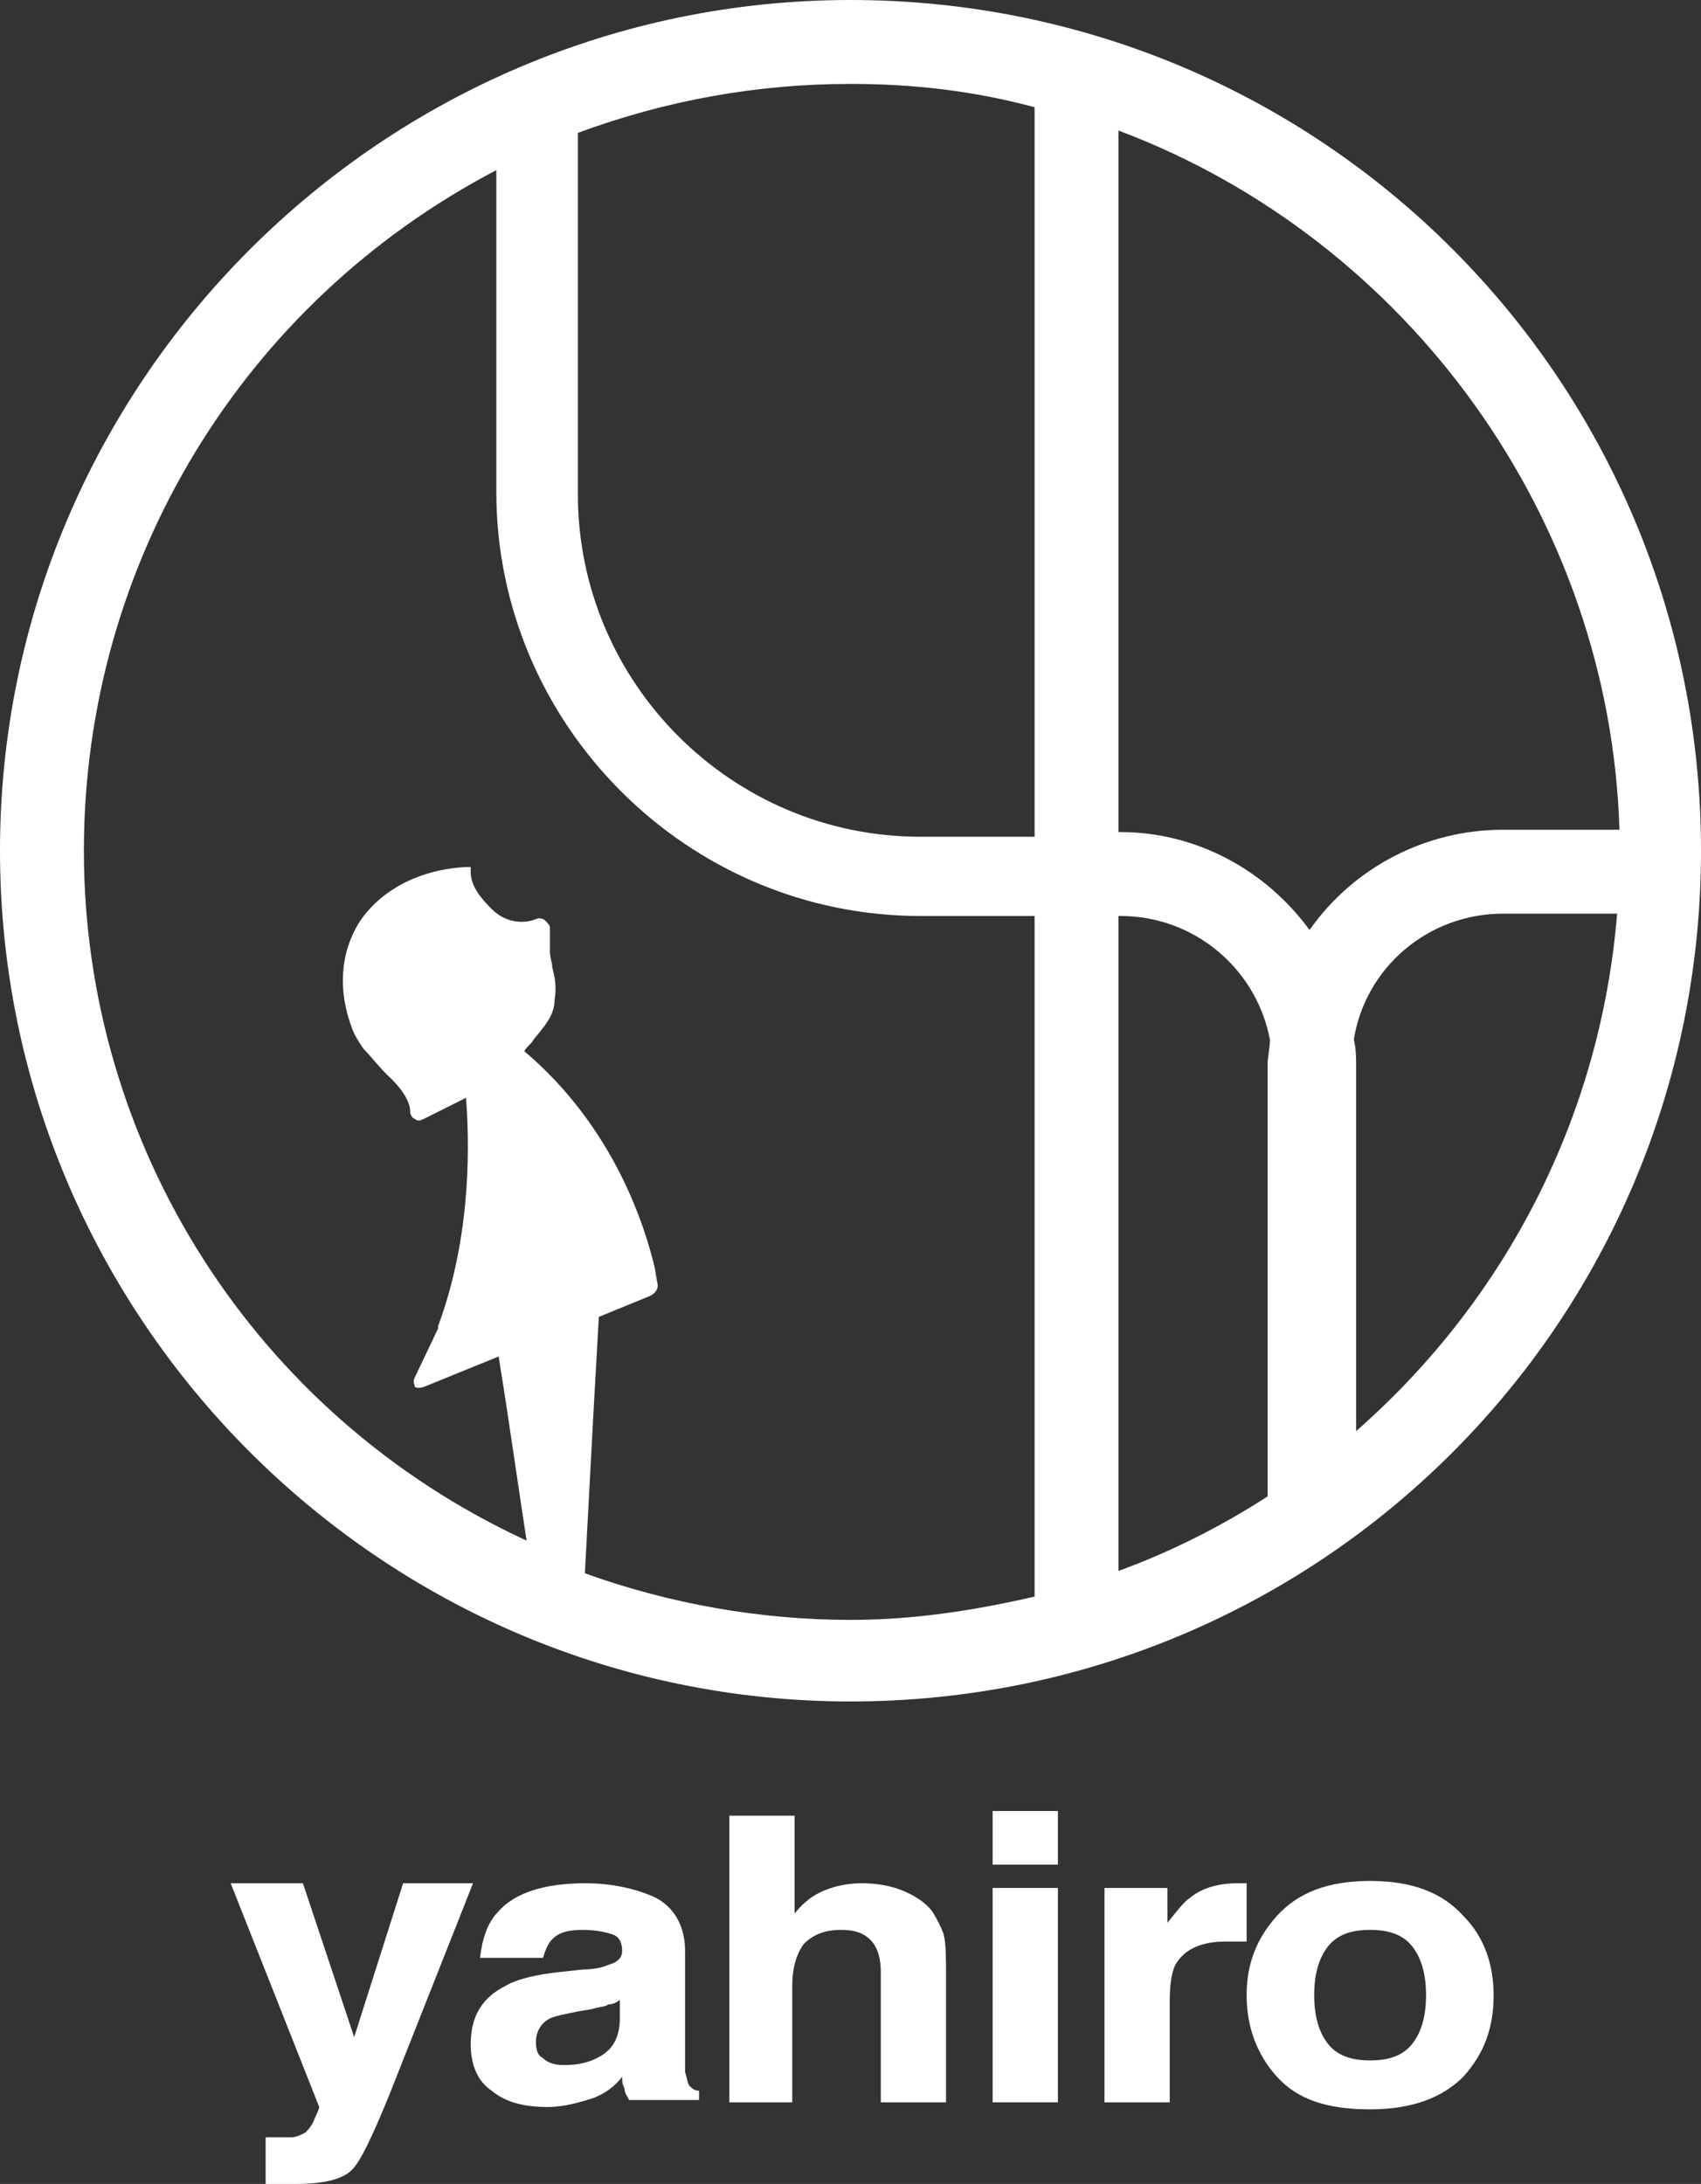 <?xml version="1.0" encoding="utf-8"?>
<!-- Generator: Adobe Illustrator 21.1.0, SVG Export Plug-In . SVG Version: 6.00 Build 0)  -->
<svg version="1.1" id="レイヤー_1" xmlns="http://www.w3.org/2000/svg" xmlns:xlink="http://www.w3.org/1999/xlink" x="0px"
	 y="0px" viewBox="0 0 73 93.7" style="enable-background:new 0 0 73 93.7;" xml:space="preserve">
<rect x="0" y="0" width="73" height="93.7" fill="#333333" stroke="none"/>
<style type="text/css">
	.st0{fill:#FFFFFF;}
</style>
<path class="st0" d="M36.5,0C16.4,0,0,16.4,0,36.5S16.4,73,36.5,73C56.7,73,73,56.7,73,36.5S56.7,0,36.5,0z M25.7,56.5l2.2-0.9
	c0.2-0.1,0.4-0.3,0.3-0.6l-0.1-0.6c-0.4-1.7-1.7-6-5.6-9.3c0.1-0.2,0.3-0.3,0.4-0.5c0.4-0.5,0.9-1,0.9-1.7c0.1-0.6,0-1-0.1-1.4
	c0-0.2-0.1-0.4-0.1-0.7c0,0,0,0,0-0.1v-0.9c0-0.1-0.1-0.2-0.2-0.3s-0.2-0.1-0.3-0.1l-0.3,0.1l0,0c-0.4,0.1-1.1,0.1-1.7-0.5
	c-0.5-0.5-0.9-1-0.9-1.6v-0.2H20c-2,0.1-3.7,1-4.6,2.4c-0.8,1.3-0.9,2.9-0.3,4.5c0.1,0.3,0.3,0.6,0.5,0.9c0.3,0.3,0.6,0.7,1,1.1
	c1.1,1,1,1.6,1,1.6l0,0c0,0.1,0.1,0.3,0.2,0.3c0.1,0.1,0.2,0.1,0.4,0l1.8-0.9c0.2,2.6,0.1,6.3-1.2,9.8c0,0,0,0,0,0.1l-1,2.1
	c-0.1,0.2,0,0.3,0,0.4c0,0,0.1,0.1,0.4,0l3.2-1.3c0.5,3.1,0.9,6,1.2,7.9c-11.7-5.4-19-17-19-29.6c0-12.3,6.8-23.5,17.7-29.2v13.8
	c0,10,8.2,18.2,18.2,18.2h4.9v29.2c-2.6,0.6-5.2,1-7.9,1c-3.9,0-7.8-0.7-11.4-2C25.4,61.8,25.6,58.2,25.7,56.5z M36.5,3.6
	c2.7,0,5.3,0.3,7.9,1v31.3h-4.9c-8.1,0-14.7-6.6-14.7-14.7V5.7C28.6,4.3,32.5,3.6,36.5,3.6z M58.2,61.4V45.8c0-0.4,0-0.8-0.1-1.2
	c0.5-3.1,3.2-5.4,6.4-5.4h4.9C68.7,47.8,64.7,55.7,58.2,61.4z M48,67.4V39.3h0.1c3.1,0,5.8,2.2,6.4,5.3c0,0.4-0.1,0.7-0.1,1.1v18.5
	C52.4,65.5,50.2,66.6,48,67.4z M56.2,39.9c-1.9-2.6-4.9-4.2-8.1-4.2H48V5.6c12.5,4.7,21.1,16.7,21.5,30h-5
	C61.2,35.6,58.1,37.2,56.2,39.9z"/>
<g>
	<g>
		<g>
			<path class="st0" d="M20.3,80.8h-3l-2.1,6.6L13,80.8l0,0H9.9l3.8,9.6c0,0,0,0.1-0.2,0.5c-0.1,0.3-0.3,0.5-0.4,0.6
				c-0.2,0.1-0.4,0.2-0.6,0.2c-0.2,0-0.5,0-0.7,0h-0.4v2l0,0c0.3,0,0.5,0,0.7,0c0.1,0,0.3,0,0.6,0c1.2,0,2-0.2,2.4-0.6
				s0.9-1.5,1.6-3.2L20.3,80.8L20.3,80.8z"/>
		</g>
		<g>
			<g>
				<path class="st0" d="M29.6,89.5c-0.1-0.1-0.1-0.3-0.2-0.6c0-0.4,0-0.8,0-1v-4.2c0-1.1-0.5-1.9-1.3-2.3c-0.9-0.4-1.9-0.6-3-0.6
					c-1.7,0-3,0.4-3.7,1.2c-0.5,0.5-0.7,1.2-0.8,2l0,0h2.7l0,0c0.1-0.3,0.2-0.6,0.4-0.8c0.3-0.3,0.7-0.4,1.3-0.4
					c0.6,0,1,0.1,1.3,0.2s0.4,0.4,0.4,0.7c0,0.3-0.2,0.5-0.6,0.6c-0.2,0.1-0.6,0.2-1.1,0.2l-0.9,0.1c-1,0.1-1.9,0.3-2.4,0.6
					c-1,0.5-1.5,1.3-1.5,2.5c0,0.9,0.3,1.6,0.9,2c0.6,0.5,1.4,0.7,2.4,0.7c0.7,0,1.4-0.2,2-0.4c0.5-0.2,0.9-0.5,1.2-0.9
					c0,0.2,0,0.3,0.1,0.5c0,0.2,0.1,0.3,0.2,0.5l0,0h3v-0.4l0,0C29.8,89.7,29.7,89.6,29.6,89.5z M26.6,85.8v0.8
					c0,0.8-0.3,1.3-0.8,1.6c-0.5,0.3-1,0.4-1.6,0.4c-0.4,0-0.7-0.1-0.9-0.3C23.1,88.2,23,88,23,87.6s0.2-0.8,0.6-1
					c0.2-0.1,0.7-0.2,1.2-0.3l0.6-0.1c0.3-0.1,0.6-0.1,0.7-0.2C26.3,86,26.5,85.9,26.6,85.8z"/>
			</g>
		</g>
		<g>
			<path class="st0" d="M40,82c-0.3-0.4-0.8-0.7-1.3-0.9c-0.5-0.2-1.1-0.3-1.7-0.3c-0.6,0-1.1,0.1-1.6,0.3c-0.5,0.2-0.9,0.5-1.3,1
				v-4.2h-2.8v12.3H34v-5c0-0.8,0.2-1.4,0.5-1.8c0.4-0.4,0.9-0.6,1.6-0.6c0.7,0,1.1,0.2,1.4,0.6c0.2,0.3,0.3,0.7,0.3,1.2v5.6h2.8
				v-5.4c0-0.8,0-1.4-0.1-1.8C40.4,82.7,40.2,82.3,40,82z"/>
		</g>
		<g>
			<rect x="42.6" y="77.7" class="st0" width="2.8" height="2.3"/>
		</g>
		<g>
			<rect x="42.6" y="81" class="st0" width="2.8" height="9.2"/>
		</g>
		<g>
			<path class="st0" d="M53.5,80.8L53.5,80.8c-0.2,0-0.2,0-0.3,0h-0.1c-0.8,0-1.5,0.2-2,0.6c-0.3,0.2-0.6,0.6-1,1.1V81h-2.7v9.2h2.8
				v-4.4c0-0.7,0.1-1.3,0.3-1.6c0.4-0.6,1.1-0.9,2.1-0.9c0.1,0,0.2,0,0.3,0s0.3,0,0.5,0h0.1C53.5,83.3,53.5,80.8,53.5,80.8z"/>
		</g>
		<g>
			<g>
				<path class="st0" d="M58.8,80.7c-1.8,0-3.1,0.5-4,1.5s-1.3,2.1-1.3,3.4s0.4,2.5,1.3,3.5c0.9,1,2.2,1.4,4,1.4s3.1-0.5,4-1.4
					c0.9-1,1.3-2.1,1.3-3.5c0-1.3-0.4-2.5-1.3-3.4C61.9,81.2,60.6,80.7,58.8,80.7z M61.2,85.6c0,0.9-0.2,1.6-0.6,2.1
					c-0.4,0.5-1,0.7-1.8,0.7s-1.4-0.2-1.8-0.7c-0.4-0.5-0.6-1.2-0.6-2.1s0.2-1.6,0.6-2.1c0.4-0.5,1-0.7,1.8-0.7s1.4,0.2,1.8,0.7
					S61.2,84.7,61.2,85.6z"/>
			</g>
		</g>
	</g>
</g>
</svg>
